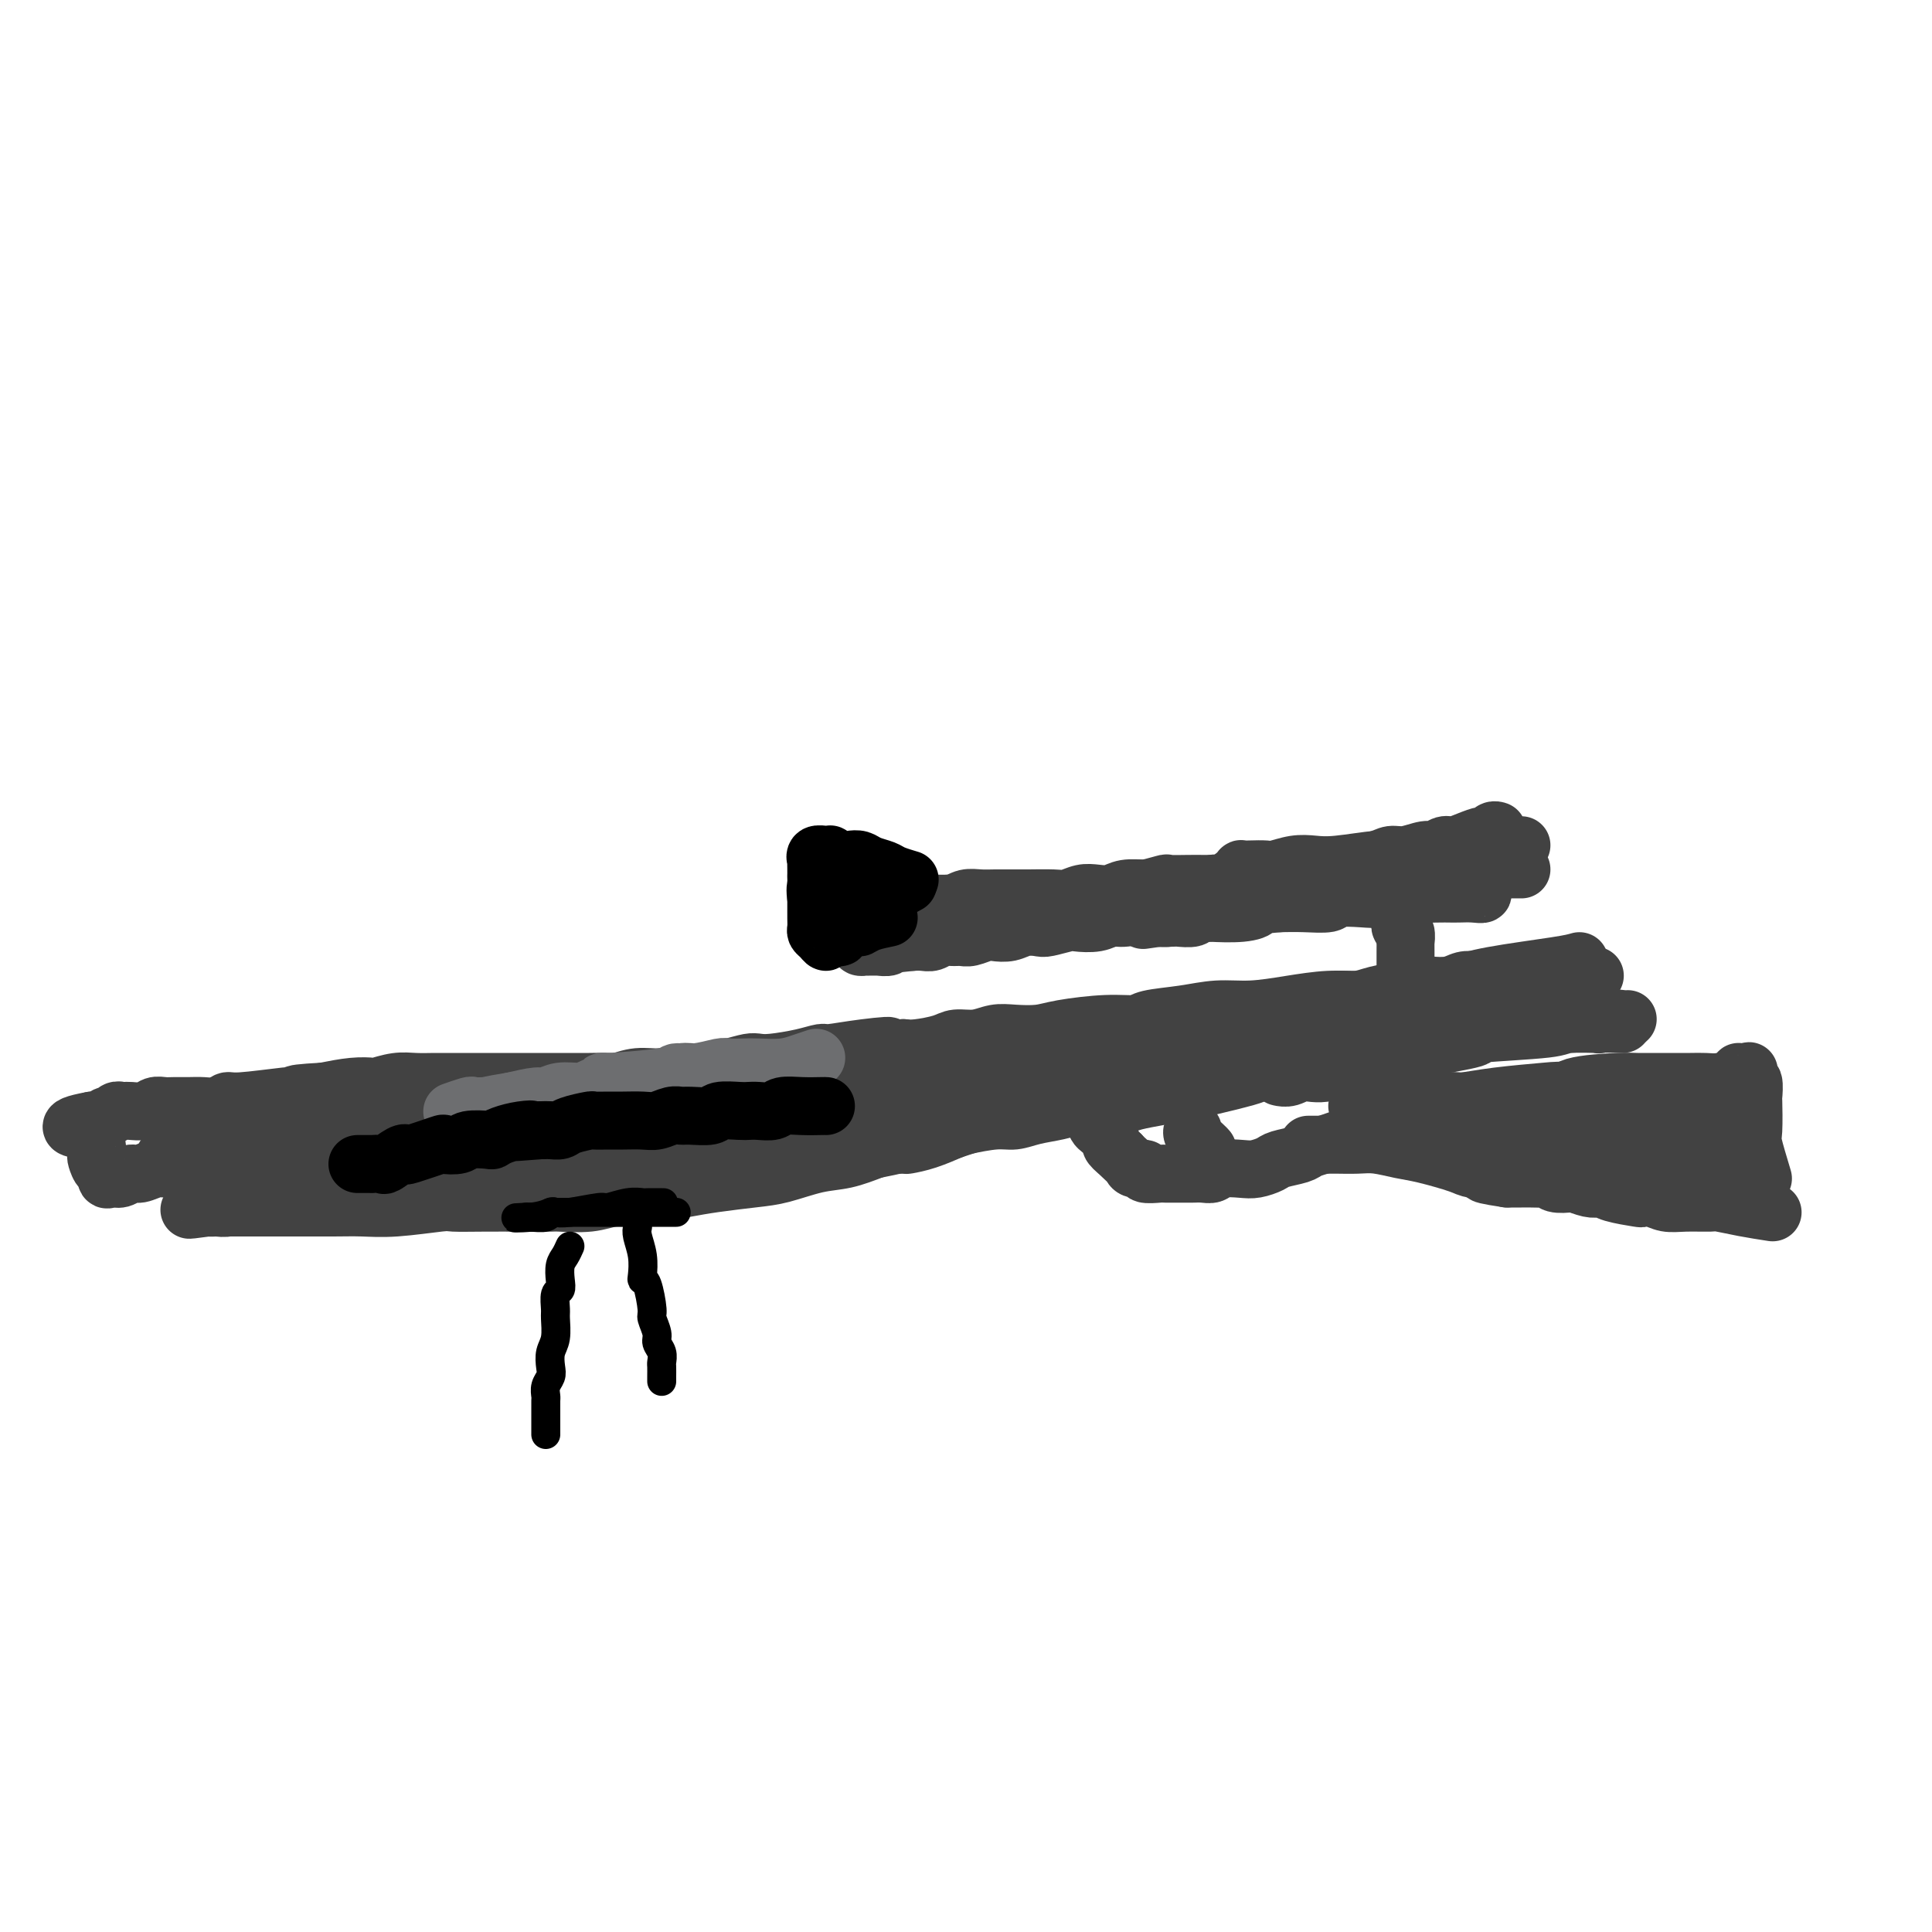 <svg viewBox='0 0 400 400' version='1.1' xmlns='http://www.w3.org/2000/svg' xmlns:xlink='http://www.w3.org/1999/xlink'><g fill='none' stroke='rgb(66,66,66)' stroke-width='12' stroke-linecap='round' stroke-linejoin='round'><path d='M367,251c-1.997,-0.309 -3.994,-0.618 -6,-1c-2.006,-0.382 -4.021,-0.838 -5,-1c-0.979,-0.162 -0.921,-0.029 -2,0c-1.079,0.029 -3.293,-0.044 -5,0c-1.707,0.044 -2.905,0.205 -4,0c-1.095,-0.205 -2.086,-0.777 -3,-1c-0.914,-0.223 -1.750,-0.099 -2,0c-0.250,0.099 0.086,0.171 -1,0c-1.086,-0.171 -3.594,-0.585 -5,-1c-1.406,-0.415 -1.708,-0.829 -2,-1c-0.292,-0.171 -0.572,-0.097 -1,0c-0.428,0.097 -1.004,0.218 -2,0c-0.996,-0.218 -2.411,-0.776 -3,-1c-0.589,-0.224 -0.350,-0.112 -1,0c-0.650,0.112 -2.188,0.226 -3,0c-0.812,-0.226 -0.899,-0.793 -1,-1c-0.101,-0.207 -0.216,-0.056 -1,0c-0.784,0.056 -2.238,0.015 -3,0c-0.762,-0.015 -0.833,-0.004 -1,0c-0.167,0.004 -0.430,0.001 -1,0c-0.570,-0.001 -1.449,-0.000 -2,0c-0.551,0.000 -0.776,0.000 -1,0'/><path d='M312,244c-8.778,-1.311 -3.222,-1.089 -1,-1c2.222,0.089 1.111,0.044 0,0'/><path d='M365,244c-0.845,-2.800 -1.689,-5.599 -2,-7c-0.311,-1.401 -0.087,-1.403 0,-3c0.087,-1.597 0.037,-4.789 0,-6c-0.037,-1.211 -0.062,-0.440 0,-1c0.062,-0.560 0.210,-2.451 0,-3c-0.210,-0.549 -0.778,0.246 -1,0c-0.222,-0.246 -0.098,-1.531 0,-2c0.098,-0.469 0.168,-0.123 0,0c-0.168,0.123 -0.576,0.023 -1,0c-0.424,-0.023 -0.865,0.032 -1,0c-0.135,-0.032 0.037,-0.152 0,0c-0.037,0.152 -0.282,0.577 -1,1c-0.718,0.423 -1.908,0.846 -3,1c-1.092,0.154 -2.085,0.041 -3,0c-0.915,-0.041 -1.751,-0.009 -3,0c-1.249,0.009 -2.909,-0.004 -5,0c-2.091,0.004 -4.612,0.025 -6,0c-1.388,-0.025 -1.643,-0.095 -4,0c-2.357,0.095 -6.817,0.355 -9,1c-2.183,0.645 -2.088,1.674 -3,2c-0.912,0.326 -2.832,-0.050 -5,0c-2.168,0.050 -4.584,0.525 -7,1'/><path d='M311,228c-8.588,1.155 -5.058,1.041 -4,1c1.058,-0.041 -0.356,-0.011 -1,0c-0.644,0.011 -0.519,0.003 -2,0c-1.481,-0.003 -4.567,-0.001 -6,0c-1.433,0.001 -1.213,0.000 -1,0c0.213,-0.000 0.420,-0.000 0,0c-0.420,0.000 -1.468,0.000 -2,0c-0.532,-0.000 -0.548,-0.000 -1,0c-0.452,0.000 -1.339,0.000 -2,0c-0.661,-0.000 -1.094,-0.000 -2,0c-0.906,0.000 -2.284,0.000 -3,0c-0.716,-0.000 -0.769,-0.000 -1,0c-0.231,0.000 -0.640,0.000 -1,0c-0.360,-0.000 -0.671,-0.000 -1,0c-0.329,0.000 -0.676,0.000 -1,0c-0.324,-0.000 -0.626,-0.000 -1,0c-0.374,0.000 -0.821,0.000 -1,0c-0.179,-0.000 -0.089,-0.000 0,0'/><path d='M355,239c-2.799,0.098 -5.597,0.195 -9,0c-3.403,-0.195 -7.410,-0.683 -11,-1c-3.590,-0.317 -6.765,-0.462 -10,-1c-3.235,-0.538 -6.532,-1.468 -9,-2c-2.468,-0.532 -4.106,-0.664 -6,-1c-1.894,-0.336 -4.043,-0.875 -5,-1c-0.957,-0.125 -0.720,0.164 -2,0c-1.280,-0.164 -4.075,-0.780 -5,-1c-0.925,-0.220 0.022,-0.045 -1,0c-1.022,0.045 -4.013,-0.040 -5,0c-0.987,0.040 0.029,0.206 0,0c-0.029,-0.206 -1.103,-0.783 -2,-1c-0.897,-0.217 -1.618,-0.072 -2,0c-0.382,0.072 -0.426,0.072 -1,0c-0.574,-0.072 -1.680,-0.215 -2,0c-0.320,0.215 0.145,0.789 1,1c0.855,0.211 2.102,0.060 3,0c0.898,-0.060 1.449,-0.030 2,0'/><path d='M291,232c0.891,0.150 0.118,0.026 1,0c0.882,-0.026 3.418,0.045 5,0c1.582,-0.045 2.209,-0.207 5,0c2.791,0.207 7.746,0.784 10,1c2.254,0.216 1.809,0.073 3,0c1.191,-0.073 4.020,-0.075 6,0c1.980,0.075 3.110,0.226 6,0c2.890,-0.226 7.538,-0.830 11,-1c3.462,-0.170 5.738,0.094 7,0c1.262,-0.094 1.510,-0.547 2,-1c0.490,-0.453 1.222,-0.907 2,-1c0.778,-0.093 1.603,0.173 2,0c0.397,-0.173 0.368,-0.786 1,-1c0.632,-0.214 1.927,-0.028 2,0c0.073,0.028 -1.076,-0.101 -2,0c-0.924,0.101 -1.624,0.433 -3,0c-1.376,-0.433 -3.429,-1.630 -6,-2c-2.571,-0.370 -5.659,0.087 -9,0c-3.341,-0.087 -6.936,-0.718 -9,-1c-2.064,-0.282 -2.596,-0.215 -5,0c-2.404,0.215 -6.680,0.580 -10,1c-3.320,0.420 -5.684,0.896 -7,1c-1.316,0.104 -1.585,-0.164 -3,0c-1.415,0.164 -3.976,0.761 -5,1c-1.024,0.239 -0.512,0.119 0,0'/><path d='M310,242c-1.954,0.059 -3.909,0.117 -5,0c-1.091,-0.117 -1.319,-0.410 -3,-1c-1.681,-0.590 -4.814,-1.479 -7,-2c-2.186,-0.521 -3.423,-0.676 -5,-1c-1.577,-0.324 -3.492,-0.819 -5,-1c-1.508,-0.181 -2.610,-0.049 -4,0c-1.390,0.049 -3.070,0.013 -4,0c-0.930,-0.013 -1.111,-0.003 -2,0c-0.889,0.003 -2.486,0.001 -3,0c-0.514,-0.001 0.054,-0.000 0,0c-0.054,0.000 -0.730,0.000 -1,0c-0.270,-0.000 -0.135,-0.000 0,0'/><path d='M273,220c-0.819,-0.211 -1.638,-0.421 -4,0c-2.362,0.421 -6.265,1.475 -8,2c-1.735,0.525 -1.300,0.522 -3,1c-1.700,0.478 -5.534,1.438 -8,2c-2.466,0.562 -3.563,0.725 -5,1c-1.437,0.275 -3.213,0.661 -5,1c-1.787,0.339 -3.586,0.630 -5,1c-1.414,0.370 -2.443,0.820 -4,1c-1.557,0.180 -3.641,0.091 -5,0c-1.359,-0.091 -1.992,-0.183 -3,0c-1.008,0.183 -2.392,0.641 -4,1c-1.608,0.359 -3.440,0.620 -5,1c-1.560,0.380 -2.850,0.879 -4,1c-1.150,0.121 -2.162,-0.136 -4,0c-1.838,0.136 -4.503,0.663 -6,1c-1.497,0.337 -1.824,0.483 -3,1c-1.176,0.517 -3.199,1.407 -5,2c-1.801,0.593 -3.380,0.891 -4,1c-0.620,0.109 -0.282,0.029 -1,0c-0.718,-0.029 -2.491,-0.008 -4,0c-1.509,0.008 -2.755,0.004 -4,0'/><path d='M179,237c-15.255,2.630 -6.391,0.705 -4,0c2.391,-0.705 -1.691,-0.190 -5,0c-3.309,0.190 -5.844,0.055 -7,0c-1.156,-0.055 -0.934,-0.029 -2,0c-1.066,0.029 -3.419,0.061 -5,0c-1.581,-0.061 -2.389,-0.213 -4,0c-1.611,0.213 -4.026,0.793 -5,1c-0.974,0.207 -0.508,0.041 -1,0c-0.492,-0.041 -1.942,0.042 -3,0c-1.058,-0.042 -1.722,-0.208 -3,0c-1.278,0.208 -3.168,0.792 -4,1c-0.832,0.208 -0.607,0.041 -1,0c-0.393,-0.041 -1.405,0.044 -3,0c-1.595,-0.044 -3.773,-0.218 -5,0c-1.227,0.218 -1.501,0.829 -2,1c-0.499,0.171 -1.222,-0.098 -2,0c-0.778,0.098 -1.611,0.562 -2,1c-0.389,0.438 -0.334,0.849 -1,1c-0.666,0.151 -2.054,0.040 -3,0c-0.946,-0.040 -1.450,-0.011 -2,0c-0.550,0.011 -1.147,0.003 -2,0c-0.853,-0.003 -1.963,-0.002 -3,0c-1.037,0.002 -2.003,0.005 -3,0c-0.997,-0.005 -2.027,-0.016 -3,0c-0.973,0.016 -1.891,0.061 -3,0c-1.109,-0.061 -2.409,-0.226 -3,0c-0.591,0.226 -0.473,0.845 -1,1c-0.527,0.155 -1.698,-0.154 -3,0c-1.302,0.154 -2.735,0.772 -4,1c-1.265,0.228 -2.361,0.065 -3,0c-0.639,-0.065 -0.819,-0.033 -1,0'/><path d='M86,244c-14.760,1.248 -5.161,0.869 -2,1c3.161,0.131 -0.115,0.771 -2,1c-1.885,0.229 -2.380,0.046 -3,0c-0.620,-0.046 -1.364,0.044 -2,0c-0.636,-0.044 -1.162,-0.223 -2,0c-0.838,0.223 -1.987,0.848 -3,1c-1.013,0.152 -1.890,-0.170 -2,0c-0.110,0.170 0.547,0.830 0,1c-0.547,0.170 -2.297,-0.151 -3,0c-0.703,0.151 -0.360,0.772 -1,1c-0.640,0.228 -2.263,0.061 -3,0c-0.737,-0.061 -0.586,-0.016 -1,0c-0.414,0.016 -1.391,0.004 -2,0c-0.609,-0.004 -0.851,-0.001 -1,0c-0.149,0.001 -0.207,0.000 -1,0c-0.793,-0.000 -2.322,0.000 -3,0c-0.678,-0.000 -0.505,-0.001 -1,0c-0.495,0.001 -1.657,0.004 -2,0c-0.343,-0.004 0.135,-0.015 0,0c-0.135,0.015 -0.883,0.057 -2,0c-1.117,-0.057 -2.604,-0.211 -3,0c-0.396,0.211 0.297,0.789 0,1c-0.297,0.211 -1.585,0.057 -2,0c-0.415,-0.057 0.042,-0.015 0,0c-0.042,0.015 -0.583,0.004 -1,0c-0.417,-0.004 -0.708,-0.002 -1,0'/><path d='M43,250c-6.900,0.928 -2.652,0.249 -1,0c1.652,-0.249 0.706,-0.067 1,0c0.294,0.067 1.827,0.018 2,0c0.173,-0.018 -1.015,-0.005 2,0c3.015,0.005 10.234,0.002 13,0c2.766,-0.002 1.081,-0.004 2,0c0.919,0.004 4.442,0.015 7,0c2.558,-0.015 4.152,-0.057 6,0c1.848,0.057 3.952,0.211 7,0c3.048,-0.211 7.041,-0.789 9,-1c1.959,-0.211 1.883,-0.057 3,0c1.117,0.057 3.428,0.016 6,0c2.572,-0.016 5.404,-0.008 8,0c2.596,0.008 4.955,0.017 6,0c1.045,-0.017 0.774,-0.060 2,0c1.226,0.060 3.947,0.223 6,0c2.053,-0.223 3.438,-0.833 5,-1c1.562,-0.167 3.302,0.110 5,0c1.698,-0.110 3.354,-0.606 5,-1c1.646,-0.394 3.282,-0.687 5,-1c1.718,-0.313 3.518,-0.646 6,-1c2.482,-0.354 5.646,-0.727 8,-1c2.354,-0.273 3.899,-0.444 6,-1c2.101,-0.556 4.758,-1.496 7,-2c2.242,-0.504 4.069,-0.573 6,-1c1.931,-0.427 3.965,-1.214 6,-2'/><path d='M181,238c9.521,-1.888 3.825,-1.110 3,-1c-0.825,0.110 3.223,-0.450 6,-1c2.777,-0.550 4.285,-1.089 7,-2c2.715,-0.911 6.637,-2.193 9,-3c2.363,-0.807 3.166,-1.137 6,-2c2.834,-0.863 7.700,-2.257 10,-3c2.300,-0.743 2.036,-0.834 3,-1c0.964,-0.166 3.156,-0.408 5,-1c1.844,-0.592 3.340,-1.535 5,-2c1.660,-0.465 3.484,-0.452 5,-1c1.516,-0.548 2.725,-1.657 4,-2c1.275,-0.343 2.618,0.081 4,0c1.382,-0.081 2.805,-0.666 4,-1c1.195,-0.334 2.164,-0.415 4,-1c1.836,-0.585 4.540,-1.673 6,-2c1.460,-0.327 1.677,0.109 3,0c1.323,-0.109 3.754,-0.761 5,-1c1.246,-0.239 1.307,-0.064 2,0c0.693,0.064 2.017,0.017 4,0c1.983,-0.017 4.625,-0.004 6,0c1.375,0.004 1.483,-0.003 2,0c0.517,0.003 1.444,0.015 3,0c1.556,-0.015 3.742,-0.056 5,0c1.258,0.056 1.588,0.211 3,0c1.412,-0.211 3.907,-0.788 5,-1c1.093,-0.212 0.785,-0.060 2,0c1.215,0.060 3.955,0.026 5,0c1.045,-0.026 0.397,-0.046 1,0c0.603,0.046 2.458,0.156 4,0c1.542,-0.156 2.771,-0.578 4,-1'/><path d='M316,212c9.267,-0.465 5.435,-0.128 4,0c-1.435,0.128 -0.473,0.048 2,0c2.473,-0.048 6.456,-0.066 8,0c1.544,0.066 0.649,0.214 1,0c0.351,-0.214 1.950,-0.789 3,-1c1.050,-0.211 1.552,-0.057 2,0c0.448,0.057 0.842,0.016 1,0c0.158,-0.016 0.079,-0.008 0,0'/><path d='M336,212c-4.481,-0.087 -8.963,-0.174 -11,0c-2.037,0.174 -1.631,0.611 -5,1c-3.369,0.389 -10.515,0.732 -13,1c-2.485,0.268 -0.310,0.462 -2,1c-1.690,0.538 -7.246,1.422 -10,2c-2.754,0.578 -2.705,0.852 -4,1c-1.295,0.148 -3.934,0.169 -7,1c-3.066,0.831 -6.559,2.471 -9,3c-2.441,0.529 -3.830,-0.054 -5,0c-1.170,0.054 -2.123,0.745 -3,1c-0.877,0.255 -1.679,0.073 -2,0c-0.321,-0.073 -0.160,-0.036 0,0'/><path d='M277,236c-0.959,0.333 -1.919,0.666 -3,1c-1.081,0.334 -2.285,0.667 -3,1c-0.715,0.333 -0.942,0.664 -2,1c-1.058,0.336 -2.948,0.678 -4,1c-1.052,0.322 -1.265,0.626 -2,1c-0.735,0.374 -1.992,0.818 -3,1c-1.008,0.182 -1.765,0.101 -3,0c-1.235,-0.101 -2.946,-0.223 -4,0c-1.054,0.223 -1.451,0.792 -2,1c-0.549,0.208 -1.250,0.056 -2,0c-0.750,-0.056 -1.550,-0.015 -2,0c-0.450,0.015 -0.552,0.004 -1,0c-0.448,-0.004 -1.242,0.000 -2,0c-0.758,-0.000 -1.480,-0.004 -2,0c-0.520,0.004 -0.840,0.016 -1,0c-0.160,-0.016 -0.161,-0.060 -1,0c-0.839,0.060 -2.515,0.223 -3,0c-0.485,-0.223 0.221,-0.833 0,-1c-0.221,-0.167 -1.368,0.110 -2,0c-0.632,-0.110 -0.747,-0.607 -1,-1c-0.253,-0.393 -0.644,-0.684 -1,-1c-0.356,-0.316 -0.678,-0.658 -1,-1'/><path d='M232,239c-1.256,-1.041 -1.894,-1.644 -2,-2c-0.106,-0.356 0.322,-0.466 0,-1c-0.322,-0.534 -1.393,-1.491 -2,-2c-0.607,-0.509 -0.751,-0.571 -1,-1c-0.249,-0.429 -0.603,-1.225 -1,-2c-0.397,-0.775 -0.839,-1.528 -1,-2c-0.161,-0.472 -0.043,-0.663 0,-1c0.043,-0.337 0.012,-0.822 0,-1c-0.012,-0.178 -0.003,-0.051 0,0c0.003,0.051 0.002,0.025 0,0'/><path d='M250,238c-0.196,-0.226 -0.393,-0.452 -1,-1c-0.607,-0.548 -1.625,-1.417 -2,-2c-0.375,-0.583 -0.107,-0.881 0,-1c0.107,-0.119 0.054,-0.060 0,0'/><path d='M327,199c-0.829,0.243 -1.659,0.486 -5,1c-3.341,0.514 -9.195,1.300 -13,2c-3.805,0.700 -5.561,1.315 -8,2c-2.439,0.685 -5.560,1.441 -9,2c-3.440,0.559 -7.198,0.919 -10,1c-2.802,0.081 -4.648,-0.119 -7,0c-2.352,0.119 -5.211,0.556 -8,1c-2.789,0.444 -5.507,0.893 -8,1c-2.493,0.107 -4.759,-0.130 -7,0c-2.241,0.130 -4.455,0.626 -7,1c-2.545,0.374 -5.421,0.626 -7,1c-1.579,0.374 -1.861,0.871 -3,1c-1.139,0.129 -3.137,-0.110 -6,0c-2.863,0.110 -6.593,0.569 -9,1c-2.407,0.431 -3.492,0.833 -5,1c-1.508,0.167 -3.441,0.100 -5,0c-1.559,-0.100 -2.746,-0.233 -4,0c-1.254,0.233 -2.576,0.833 -4,1c-1.424,0.167 -2.949,-0.100 -4,0c-1.051,0.100 -1.629,0.565 -3,1c-1.371,0.435 -3.535,0.838 -5,1c-1.465,0.162 -2.233,0.081 -3,0'/><path d='M187,217c-22.717,2.802 -9.508,0.806 -5,0c4.508,-0.806 0.316,-0.422 -3,0c-3.316,0.422 -5.756,0.884 -7,1c-1.244,0.116 -1.291,-0.113 -2,0c-0.709,0.113 -2.081,0.569 -4,1c-1.919,0.431 -4.386,0.838 -6,1c-1.614,0.162 -2.374,0.081 -3,0c-0.626,-0.081 -1.117,-0.161 -2,0c-0.883,0.161 -2.157,0.564 -4,1c-1.843,0.436 -4.255,0.905 -6,1c-1.745,0.095 -2.822,-0.185 -4,0c-1.178,0.185 -2.456,0.834 -4,1c-1.544,0.166 -3.353,-0.152 -5,0c-1.647,0.152 -3.132,0.773 -4,1c-0.868,0.227 -1.118,0.061 -2,0c-0.882,-0.061 -2.397,-0.016 -4,0c-1.603,0.016 -3.294,0.004 -5,0c-1.706,-0.004 -3.428,-0.001 -5,0c-1.572,0.001 -2.994,0.000 -4,0c-1.006,-0.000 -1.594,-0.000 -3,0c-1.406,0.000 -3.629,0.000 -5,0c-1.371,-0.000 -1.891,-0.001 -3,0c-1.109,0.001 -2.806,0.004 -4,0c-1.194,-0.004 -1.887,-0.015 -3,0c-1.113,0.015 -2.648,0.056 -4,0c-1.352,-0.056 -2.520,-0.208 -4,0c-1.480,0.208 -3.273,0.777 -4,1c-0.727,0.223 -0.388,0.098 -1,0c-0.612,-0.098 -2.175,-0.171 -4,0c-1.825,0.171 -3.913,0.585 -6,1'/><path d='M67,226c-10.007,0.531 -4.526,0.859 -3,1c1.526,0.141 -0.903,0.094 -2,0c-1.097,-0.094 -0.863,-0.235 -3,0c-2.137,0.235 -6.644,0.848 -9,1c-2.356,0.152 -2.560,-0.155 -3,0c-0.440,0.155 -1.115,0.774 -2,1c-0.885,0.226 -1.981,0.060 -3,0c-1.019,-0.060 -1.962,-0.012 -3,0c-1.038,0.012 -2.169,-0.011 -3,0c-0.831,0.011 -1.360,0.055 -2,0c-0.640,-0.055 -1.391,-0.211 -2,0c-0.609,0.211 -1.077,0.789 -2,1c-0.923,0.211 -2.303,0.055 -3,0c-0.697,-0.055 -0.712,-0.011 -1,0c-0.288,0.011 -0.851,-0.012 -1,0c-0.149,0.012 0.115,0.060 0,0c-0.115,-0.060 -0.608,-0.226 -1,0c-0.392,0.226 -0.682,0.845 -1,1c-0.318,0.155 -0.662,-0.154 -1,0c-0.338,0.154 -0.668,0.772 -1,1c-0.332,0.228 -0.666,0.065 -1,0c-0.334,-0.065 -0.667,-0.033 -1,0'/><path d='M19,232c-7.655,1.394 -2.794,1.878 -1,2c1.794,0.122 0.519,-0.118 0,0c-0.519,0.118 -0.283,0.593 0,1c0.283,0.407 0.615,0.744 1,1c0.385,0.256 0.825,0.431 1,1c0.175,0.569 0.085,1.533 0,2c-0.085,0.467 -0.164,0.436 0,1c0.164,0.564 0.572,1.721 1,2c0.428,0.279 0.877,-0.322 1,0c0.123,0.322 -0.081,1.565 0,2c0.081,0.435 0.448,0.060 1,0c0.552,-0.060 1.291,0.194 2,0c0.709,-0.194 1.390,-0.837 2,-1c0.610,-0.163 1.151,0.153 2,0c0.849,-0.153 2.007,-0.776 3,-1c0.993,-0.224 1.823,-0.050 4,0c2.177,0.050 5.702,-0.025 8,0c2.298,0.025 3.371,0.150 5,0c1.629,-0.150 3.815,-0.575 6,-1'/><path d='M55,241c6.022,-0.420 6.077,0.031 6,0c-0.077,-0.031 -0.284,-0.542 2,-1c2.284,-0.458 7.061,-0.861 9,-1c1.939,-0.139 1.040,-0.013 2,0c0.960,0.013 3.780,-0.088 5,0c1.220,0.088 0.842,0.364 6,0c5.158,-0.364 15.852,-1.370 20,-2c4.148,-0.630 1.749,-0.886 2,-1c0.251,-0.114 3.150,-0.087 5,0c1.850,0.087 2.650,0.234 4,0c1.350,-0.234 3.248,-0.847 5,-1c1.752,-0.153 3.356,0.156 5,0c1.644,-0.156 3.327,-0.777 5,-1c1.673,-0.223 3.335,-0.050 5,0c1.665,0.050 3.333,-0.024 5,0c1.667,0.024 3.333,0.147 5,0c1.667,-0.147 3.334,-0.565 5,-1c1.666,-0.435 3.332,-0.886 5,-1c1.668,-0.114 3.338,0.110 5,0c1.662,-0.110 3.316,-0.554 6,-1c2.684,-0.446 6.399,-0.893 8,-1c1.601,-0.107 1.090,0.125 2,0c0.910,-0.125 3.243,-0.607 5,-1c1.757,-0.393 2.938,-0.696 5,-1c2.062,-0.304 5.006,-0.607 7,-1c1.994,-0.393 3.037,-0.875 4,-1c0.963,-0.125 1.847,0.107 3,0c1.153,-0.107 2.577,-0.554 4,-1'/><path d='M205,225c10.568,-1.850 7.489,-1.974 7,-2c-0.489,-0.026 1.612,0.048 2,0c0.388,-0.048 -0.936,-0.217 3,-1c3.936,-0.783 13.131,-2.180 17,-3c3.869,-0.820 2.411,-1.064 2,-1c-0.411,0.064 0.224,0.434 2,0c1.776,-0.434 4.691,-1.674 6,-2c1.309,-0.326 1.010,0.260 2,0c0.990,-0.260 3.267,-1.366 5,-2c1.733,-0.634 2.921,-0.796 4,-1c1.079,-0.204 2.050,-0.450 4,-1c1.950,-0.550 4.881,-1.405 6,-2c1.119,-0.595 0.427,-0.929 1,-1c0.573,-0.071 2.409,0.122 4,0c1.591,-0.122 2.935,-0.557 4,-1c1.065,-0.443 1.851,-0.893 3,-1c1.149,-0.107 2.662,0.129 4,0c1.338,-0.129 2.501,-0.622 4,-1c1.499,-0.378 3.335,-0.641 5,-1c1.665,-0.359 3.158,-0.814 4,-1c0.842,-0.186 1.032,-0.101 2,0c0.968,0.101 2.715,0.220 4,0c1.285,-0.220 2.107,-0.777 3,-1c0.893,-0.223 1.857,-0.112 3,0c1.143,0.112 2.467,0.226 4,0c1.533,-0.226 3.277,-0.793 4,-1c0.723,-0.207 0.425,-0.056 1,0c0.575,0.056 2.021,0.016 3,0c0.979,-0.016 1.489,-0.008 2,0'/><path d='M320,202c7.530,-0.774 4.857,-0.207 4,0c-0.857,0.207 0.104,0.056 1,0c0.896,-0.056 1.729,-0.015 2,0c0.271,0.015 -0.020,0.004 0,0c0.020,-0.004 0.352,-0.001 1,0c0.648,0.001 1.614,0.000 2,0c0.386,-0.000 0.193,-0.000 0,0'/><path d='M113,246c-1.917,-0.370 -3.835,-0.739 -6,-1c-2.165,-0.261 -4.578,-0.413 -7,-1c-2.422,-0.587 -4.855,-1.607 -7,-2c-2.145,-0.393 -4.004,-0.157 -6,0c-1.996,0.157 -4.129,0.234 -6,0c-1.871,-0.234 -3.481,-0.781 -5,-1c-1.519,-0.219 -2.948,-0.112 -5,0c-2.052,0.112 -4.728,0.227 -6,0c-1.272,-0.227 -1.141,-0.797 -2,-1c-0.859,-0.203 -2.707,-0.040 -5,0c-2.293,0.040 -5.031,-0.043 -7,0c-1.969,0.043 -3.167,0.211 -4,0c-0.833,-0.211 -1.299,-0.803 -2,-1c-0.701,-0.197 -1.636,-0.000 -3,0c-1.364,0.000 -3.155,-0.196 -4,0c-0.845,0.196 -0.742,0.785 -1,1c-0.258,0.215 -0.877,0.058 -1,0c-0.123,-0.058 0.251,-0.017 1,0c0.749,0.017 1.875,0.008 3,0'/><path d='M40,240c-11.500,-0.944 -3.749,-0.304 2,0c5.749,0.304 9.495,0.274 13,0c3.505,-0.274 6.768,-0.790 10,-1c3.232,-0.210 6.432,-0.113 9,0c2.568,0.113 4.504,0.240 7,0c2.496,-0.240 5.553,-0.849 7,-1c1.447,-0.151 1.285,0.156 3,0c1.715,-0.156 5.309,-0.774 7,-1c1.691,-0.226 1.481,-0.060 2,0c0.519,0.060 1.768,0.013 2,0c0.232,-0.013 -0.551,0.007 -1,0c-0.449,-0.007 -0.562,-0.041 -1,0c-0.438,0.041 -1.200,0.155 -2,0c-0.800,-0.155 -1.636,-0.581 -3,-1c-1.364,-0.419 -3.256,-0.830 -5,-1c-1.744,-0.170 -3.342,-0.098 -5,0c-1.658,0.098 -3.377,0.222 -5,0c-1.623,-0.222 -3.149,-0.791 -5,-1c-1.851,-0.209 -4.026,-0.057 -5,0c-0.974,0.057 -0.747,0.019 -3,0c-2.253,-0.019 -6.985,-0.020 -9,0c-2.015,0.020 -1.312,0.062 -2,0c-0.688,-0.062 -2.765,-0.227 -5,0c-2.235,0.227 -4.627,0.845 -6,1c-1.373,0.155 -1.727,-0.155 -2,0c-0.273,0.155 -0.465,0.773 -1,1c-0.535,0.227 -1.413,0.061 -2,0c-0.587,-0.061 -0.882,-0.017 -1,0c-0.118,0.017 -0.059,0.009 0,0'/><path d='M97,241c-1.644,-0.869 -3.288,-1.739 -5,-2c-1.712,-0.261 -3.492,0.085 -6,0c-2.508,-0.085 -5.742,-0.601 -8,-1c-2.258,-0.399 -3.538,-0.681 -5,-1c-1.462,-0.319 -3.106,-0.674 -4,-1c-0.894,-0.326 -1.039,-0.623 -2,-1c-0.961,-0.377 -2.740,-0.833 -4,-1c-1.260,-0.167 -2.003,-0.045 -3,0c-0.997,0.045 -2.249,0.012 -3,0c-0.751,-0.012 -1.000,-0.003 -1,0c-0.000,0.003 0.248,0.001 1,0c0.752,-0.001 2.006,-0.000 3,0c0.994,0.000 1.727,0.000 3,0c1.273,-0.000 3.087,-0.000 5,0c1.913,0.000 3.924,0.000 6,0c2.076,-0.000 4.216,-0.000 6,0c1.784,0.000 3.211,0.000 5,0c1.789,-0.000 3.940,-0.000 6,0c2.060,0.000 4.030,0.000 6,0'/><path d='M97,234c6.892,-0.001 4.121,-0.003 4,0c-0.121,0.003 2.407,0.011 4,0c1.593,-0.011 2.250,-0.041 3,0c0.750,0.041 1.593,0.155 2,0c0.407,-0.155 0.378,-0.577 0,-1c-0.378,-0.423 -1.104,-0.845 -3,-1c-1.896,-0.155 -4.962,-0.041 -7,0c-2.038,0.041 -3.049,0.011 -5,0c-1.951,-0.011 -4.843,-0.003 -6,0c-1.157,0.003 -0.578,0.002 0,0'/><path d='M292,204c-0.030,0.083 -0.060,0.167 0,0c0.060,-0.167 0.208,-0.583 0,-1c-0.208,-0.417 -0.774,-0.833 -1,-1c-0.226,-0.167 -0.113,-0.083 0,0'/><path d='M291,202c0.000,-0.223 0.000,-0.446 0,-1c-0.000,-0.554 -0.000,-1.439 0,-2c0.000,-0.561 0.001,-0.798 0,-1c-0.001,-0.202 -0.004,-0.368 0,-1c0.004,-0.632 0.015,-1.728 0,-2c-0.015,-0.272 -0.057,0.281 0,0c0.057,-0.281 0.211,-1.395 0,-2c-0.211,-0.605 -0.788,-0.701 -1,-1c-0.212,-0.299 -0.061,-0.800 0,-1c0.061,-0.200 0.030,-0.100 0,0'/><path d='M315,180c-0.852,-0.009 -1.703,-0.017 -3,0c-1.297,0.017 -3.038,0.061 -5,0c-1.962,-0.061 -4.145,-0.227 -6,0c-1.855,0.227 -3.382,0.845 -5,1c-1.618,0.155 -3.326,-0.154 -5,0c-1.674,0.154 -3.314,0.772 -4,1c-0.686,0.228 -0.416,0.065 -2,0c-1.584,-0.065 -5.020,-0.033 -7,0c-1.980,0.033 -2.503,0.065 -3,0c-0.497,-0.065 -0.967,-0.229 -2,0c-1.033,0.229 -2.630,0.850 -4,1c-1.370,0.150 -2.512,-0.170 -3,0c-0.488,0.170 -0.323,0.830 -1,1c-0.677,0.170 -2.195,-0.151 -3,0c-0.805,0.151 -0.896,0.772 -1,1c-0.104,0.228 -0.220,0.061 -1,0c-0.780,-0.061 -2.223,-0.016 -3,0c-0.777,0.016 -0.889,0.004 -1,0c-0.111,-0.004 -0.222,-0.001 -1,0c-0.778,0.001 -2.222,0.000 -3,0c-0.778,-0.000 -0.889,-0.000 -1,0'/><path d='M251,185c-9.974,0.769 -2.907,0.192 -1,0c1.907,-0.192 -1.344,0.000 -3,0c-1.656,-0.000 -1.715,-0.192 -2,0c-0.285,0.192 -0.796,0.769 -1,1c-0.204,0.231 -0.102,0.115 0,0'/><path d='M315,175c-2.514,0.455 -5.027,0.911 -6,1c-0.973,0.089 -0.405,-0.187 -2,0c-1.595,0.187 -5.353,0.838 -8,1c-2.647,0.162 -4.182,-0.167 -6,0c-1.818,0.167 -3.921,0.828 -5,1c-1.079,0.172 -1.136,-0.146 -3,0c-1.864,0.146 -5.534,0.757 -8,1c-2.466,0.243 -3.728,0.118 -5,0c-1.272,-0.118 -2.555,-0.227 -4,0c-1.445,0.227 -3.052,0.792 -4,1c-0.948,0.208 -1.237,0.058 -2,0c-0.763,-0.058 -2.000,-0.026 -3,0c-1.000,0.026 -1.764,0.045 -2,0c-0.236,-0.045 0.056,-0.156 0,0c-0.056,0.156 -0.458,0.578 -1,1c-0.542,0.422 -1.223,0.844 -1,1c0.223,0.156 1.349,0.044 2,0c0.651,-0.044 0.825,-0.022 1,0'/><path d='M258,182c-8.454,1.083 -1.090,0.290 2,0c3.090,-0.290 1.907,-0.078 2,0c0.093,0.078 1.462,0.021 3,0c1.538,-0.021 3.244,-0.006 4,0c0.756,0.006 0.564,0.002 2,0c1.436,-0.002 4.502,-0.002 6,0c1.498,0.002 1.427,0.004 4,0c2.573,-0.004 7.790,-0.016 10,0c2.210,0.016 1.412,0.061 2,0c0.588,-0.061 2.563,-0.228 4,0c1.437,0.228 2.338,0.849 3,1c0.662,0.151 1.087,-0.170 2,0c0.913,0.170 2.316,0.830 3,1c0.684,0.170 0.650,-0.151 1,0c0.350,0.151 1.084,0.772 1,1c-0.084,0.228 -0.987,0.061 -2,0c-1.013,-0.061 -2.136,-0.017 -3,0c-0.864,0.017 -1.470,0.008 -2,0c-0.530,-0.008 -0.986,-0.016 -2,0c-1.014,0.016 -2.587,0.056 -4,0c-1.413,-0.056 -2.666,-0.207 -4,0c-1.334,0.207 -2.751,0.774 -4,1c-1.249,0.226 -2.332,0.113 -4,0c-1.668,-0.113 -3.921,-0.226 -5,0c-1.079,0.226 -0.983,0.792 -2,1c-1.017,0.208 -3.148,0.060 -5,0c-1.852,-0.060 -3.426,-0.030 -5,0'/><path d='M265,187c-7.236,0.630 -5.325,0.705 -5,1c0.325,0.295 -0.934,0.810 -3,1c-2.066,0.190 -4.937,0.055 -6,0c-1.063,-0.055 -0.316,-0.029 -1,0c-0.684,0.029 -2.799,0.060 -4,0c-1.201,-0.060 -1.487,-0.212 -2,0c-0.513,0.212 -1.251,0.789 -2,1c-0.749,0.211 -1.507,0.056 -2,0c-0.493,-0.056 -0.722,-0.013 -1,0c-0.278,0.013 -0.607,-0.003 -1,0c-0.393,0.003 -0.850,0.026 -1,0c-0.150,-0.026 0.008,-0.102 0,0c-0.008,0.102 -0.182,0.381 0,0c0.182,-0.381 0.719,-1.422 1,-2c0.281,-0.578 0.306,-0.694 1,-1c0.694,-0.306 2.055,-0.802 3,-1c0.945,-0.198 1.472,-0.099 2,0'/><path d='M244,186c0.954,-0.852 0.838,-0.983 2,-1c1.162,-0.017 3.601,0.079 5,0c1.399,-0.079 1.757,-0.332 4,-1c2.243,-0.668 6.369,-1.751 8,-2c1.631,-0.249 0.765,0.337 2,0c1.235,-0.337 4.571,-1.597 7,-2c2.429,-0.403 3.951,0.051 5,0c1.049,-0.051 1.625,-0.606 3,-1c1.375,-0.394 3.547,-0.626 5,-1c1.453,-0.374 2.185,-0.889 3,-1c0.815,-0.111 1.712,0.181 3,0c1.288,-0.181 2.966,-0.836 4,-1c1.034,-0.164 1.422,0.162 2,0c0.578,-0.162 1.345,-0.813 2,-1c0.655,-0.187 1.197,0.090 2,0c0.803,-0.090 1.865,-0.546 3,-1c1.135,-0.454 2.343,-0.906 3,-1c0.657,-0.094 0.764,0.171 1,0c0.236,-0.171 0.602,-0.777 1,-1c0.398,-0.223 0.828,-0.064 1,0c0.172,0.064 0.086,0.032 0,0'/><path d='M275,185c-1.428,-0.081 -2.857,-0.161 -4,0c-1.143,0.161 -2.001,0.564 -4,1c-1.999,0.436 -5.140,0.906 -7,1c-1.860,0.094 -2.439,-0.186 -3,0c-0.561,0.186 -1.104,0.838 -2,1c-0.896,0.162 -2.146,-0.167 -3,0c-0.854,0.167 -1.314,0.829 -2,1c-0.686,0.171 -1.598,-0.150 -2,0c-0.402,0.150 -0.293,0.772 -1,1c-0.707,0.228 -2.231,0.061 -3,0c-0.769,-0.061 -0.783,-0.016 -1,0c-0.217,0.016 -0.635,0.004 -1,0c-0.365,-0.004 -0.676,-0.001 -1,0c-0.324,0.001 -0.662,0.001 -1,0'/><path d='M240,190c-5.833,0.833 -2.917,0.417 0,0'/><path d='M251,183c-0.627,0.002 -1.254,0.005 -2,0c-0.746,-0.005 -1.610,-0.016 -3,0c-1.390,0.016 -3.304,0.061 -4,0c-0.696,-0.061 -0.173,-0.226 -1,0c-0.827,0.226 -3.005,0.844 -4,1c-0.995,0.156 -0.806,-0.150 -1,0c-0.194,0.150 -0.770,0.757 -1,1c-0.230,0.243 -0.115,0.121 0,0'/><path d='M244,189c-1.180,-0.009 -2.360,-0.017 -3,0c-0.640,0.017 -0.739,0.061 -1,0c-0.261,-0.061 -0.683,-0.226 -2,0c-1.317,0.226 -3.530,0.844 -5,1c-1.470,0.156 -2.197,-0.151 -3,0c-0.803,0.151 -1.681,0.759 -3,1c-1.319,0.241 -3.081,0.116 -4,0c-0.919,-0.116 -0.997,-0.224 -2,0c-1.003,0.224 -2.930,0.778 -4,1c-1.070,0.222 -1.283,0.111 -2,0c-0.717,-0.111 -1.939,-0.222 -3,0c-1.061,0.222 -1.961,0.777 -3,1c-1.039,0.223 -2.218,0.112 -3,0c-0.782,-0.112 -1.168,-0.227 -2,0c-0.832,0.227 -2.110,0.797 -3,1c-0.890,0.203 -1.393,0.040 -2,0c-0.607,-0.040 -1.317,0.042 -2,0c-0.683,-0.042 -1.338,-0.207 -2,0c-0.662,0.207 -1.332,0.787 -2,1c-0.668,0.213 -1.334,0.061 -2,0c-0.666,-0.061 -1.333,-0.030 -2,0'/><path d='M189,195c-8.625,0.929 -2.687,0.253 -1,0c1.687,-0.253 -0.876,-0.082 -2,0c-1.124,0.082 -0.807,0.074 -1,0c-0.193,-0.074 -0.895,-0.216 -1,0c-0.105,0.216 0.388,0.790 0,1c-0.388,0.210 -1.658,0.056 -2,0c-0.342,-0.056 0.244,-0.014 0,0c-0.244,0.014 -1.319,0.001 -2,0c-0.681,-0.001 -0.967,0.010 -1,0c-0.033,-0.010 0.187,-0.040 0,0c-0.187,0.040 -0.782,0.151 -1,0c-0.218,-0.151 -0.059,-0.565 0,-1c0.059,-0.435 0.017,-0.891 0,-1c-0.017,-0.109 -0.008,0.130 0,0c0.008,-0.130 0.016,-0.627 0,-1c-0.016,-0.373 -0.057,-0.621 0,-1c0.057,-0.379 0.212,-0.889 0,-1c-0.212,-0.111 -0.790,0.177 -1,0c-0.210,-0.177 -0.053,-0.818 0,-1c0.053,-0.182 0.003,0.095 0,0c-0.003,-0.095 0.040,-0.562 0,-1c-0.040,-0.438 -0.165,-0.849 0,-1c0.165,-0.151 0.618,-0.043 1,0c0.382,0.043 0.691,0.022 1,0'/><path d='M179,188c0.152,-1.233 0.534,-0.316 1,0c0.466,0.316 1.018,0.032 1,0c-0.018,-0.032 -0.605,0.189 1,0c1.605,-0.189 5.402,-0.786 7,-1c1.598,-0.214 0.997,-0.043 1,0c0.003,0.043 0.608,-0.041 2,0c1.392,0.041 3.570,0.207 5,0c1.430,-0.207 2.113,-0.788 3,-1c0.887,-0.212 1.978,-0.057 3,0c1.022,0.057 1.975,0.015 3,0c1.025,-0.015 2.122,-0.003 3,0c0.878,0.003 1.537,-0.003 2,0c0.463,0.003 0.732,0.015 2,0c1.268,-0.015 3.536,-0.055 5,0c1.464,0.055 2.123,0.207 3,0c0.877,-0.207 1.971,-0.773 3,-1c1.029,-0.227 1.994,-0.113 3,0c1.006,0.113 2.054,0.227 3,0c0.946,-0.227 1.789,-0.793 3,-1c1.211,-0.207 2.789,-0.054 4,0c1.211,0.054 2.053,0.011 3,0c0.947,-0.011 1.998,0.011 3,0c1.002,-0.011 1.953,-0.055 3,0c1.047,0.055 2.188,0.211 3,0c0.812,-0.211 1.296,-0.788 2,-1c0.704,-0.212 1.630,-0.061 2,0c0.370,0.061 0.185,0.030 0,0'/></g>
<g fill='none' stroke='rgb(109,110,112)' stroke-width='12' stroke-linecap='round' stroke-linejoin='round'><path d='M169,219c-0.948,0.310 -1.897,0.619 -3,1c-1.103,0.381 -2.362,0.833 -4,1c-1.638,0.167 -3.655,0.049 -5,0c-1.345,-0.049 -2.018,-0.028 -3,0c-0.982,0.028 -2.274,0.063 -3,0c-0.726,-0.063 -0.887,-0.223 -2,0c-1.113,0.223 -3.179,0.830 -5,1c-1.821,0.170 -3.397,-0.095 -4,0c-0.603,0.095 -0.232,0.551 -3,1c-2.768,0.449 -8.673,0.890 -11,1c-2.327,0.110 -1.075,-0.110 -1,0c0.075,0.110 -1.027,0.551 -2,1c-0.973,0.449 -1.816,0.908 -3,1c-1.184,0.092 -2.709,-0.181 -4,0c-1.291,0.181 -2.348,0.818 -3,1c-0.652,0.182 -0.901,-0.091 -2,0c-1.099,0.091 -3.050,0.545 -5,1'/><path d='M106,228c-10.065,1.620 -3.727,1.170 -2,1c1.727,-0.170 -1.156,-0.059 -3,0c-1.844,0.059 -2.649,0.067 -3,0c-0.351,-0.067 -0.248,-0.210 -1,0c-0.752,0.210 -2.358,0.774 -3,1c-0.642,0.226 -0.321,0.113 0,0'/></g>
<g fill='none' stroke='rgb(0,0,0)' stroke-width='12' stroke-linecap='round' stroke-linejoin='round'><path d='M171,229c-0.080,-0.008 -0.161,-0.016 -1,0c-0.839,0.016 -2.438,0.057 -4,0c-1.562,-0.057 -3.088,-0.211 -4,0c-0.912,0.211 -1.211,0.788 -2,1c-0.789,0.212 -2.068,0.061 -3,0c-0.932,-0.061 -1.517,-0.030 -2,0c-0.483,0.030 -0.864,0.061 -2,0c-1.136,-0.061 -3.027,-0.214 -4,0c-0.973,0.214 -1.026,0.793 -2,1c-0.974,0.207 -2.868,0.041 -4,0c-1.132,-0.041 -1.504,0.041 -2,0c-0.496,-0.041 -1.118,-0.207 -2,0c-0.882,0.207 -2.023,0.788 -3,1c-0.977,0.212 -1.789,0.056 -3,0c-1.211,-0.056 -2.821,-0.012 -4,0c-1.179,0.012 -1.926,-0.007 -3,0c-1.074,0.007 -2.476,0.040 -3,0c-0.524,-0.040 -0.171,-0.154 -1,0c-0.829,0.154 -2.841,0.577 -4,1c-1.159,0.423 -1.466,0.845 -2,1c-0.534,0.155 -1.295,0.044 -2,0c-0.705,-0.044 -1.352,-0.022 -2,0'/><path d='M112,234c-9.802,0.785 -4.809,0.249 -3,0c1.809,-0.249 0.432,-0.211 -1,0c-1.432,0.211 -2.920,0.596 -4,1c-1.080,0.404 -1.751,0.827 -2,1c-0.249,0.173 -0.075,0.097 -1,0c-0.925,-0.097 -2.949,-0.215 -4,0c-1.051,0.215 -1.129,0.762 -2,1c-0.871,0.238 -2.536,0.167 -3,0c-0.464,-0.167 0.271,-0.429 -1,0c-1.271,0.429 -4.549,1.551 -6,2c-1.451,0.449 -1.076,0.225 -1,0c0.076,-0.225 -0.146,-0.453 -1,0c-0.854,0.453 -2.341,1.585 -3,2c-0.659,0.415 -0.492,0.111 -1,0c-0.508,-0.111 -1.691,-0.030 -2,0c-0.309,0.030 0.257,0.008 0,0c-0.257,-0.008 -1.339,-0.002 -2,0c-0.661,0.002 -0.903,0.001 -1,0c-0.097,-0.001 -0.048,-0.000 0,0'/><path d='M184,190c-1.469,0.303 -2.938,0.607 -4,1c-1.062,0.393 -1.717,0.876 -2,1c-0.283,0.124 -0.195,-0.112 -1,0c-0.805,0.112 -2.502,0.570 -3,1c-0.498,0.430 0.204,0.830 0,1c-0.204,0.170 -1.312,0.109 -2,0c-0.688,-0.109 -0.955,-0.266 -1,0c-0.045,0.266 0.131,0.955 0,1c-0.131,0.045 -0.571,-0.555 -1,-1c-0.429,-0.445 -0.847,-0.735 -1,-1c-0.153,-0.265 -0.041,-0.505 0,-1c0.041,-0.495 0.011,-1.246 0,-2c-0.011,-0.754 -0.003,-1.511 0,-2c0.003,-0.489 0.001,-0.711 0,-1c-0.001,-0.289 -0.000,-0.644 0,-1'/><path d='M169,186c-0.309,-1.871 -0.083,-2.548 0,-3c0.083,-0.452 0.023,-0.681 0,-1c-0.023,-0.319 -0.008,-0.730 0,-1c0.008,-0.270 0.009,-0.398 0,-1c-0.009,-0.602 -0.026,-1.678 0,-2c0.026,-0.322 0.096,0.109 0,0c-0.096,-0.109 -0.360,-0.757 0,-1c0.360,-0.243 1.342,-0.079 2,0c0.658,0.079 0.992,0.073 1,0c0.008,-0.073 -0.308,-0.213 0,0c0.308,0.213 1.241,0.778 2,1c0.759,0.222 1.342,0.101 2,0c0.658,-0.101 1.389,-0.181 2,0c0.611,0.181 1.103,0.623 2,1c0.897,0.377 2.199,0.689 3,1c0.801,0.311 1.100,0.622 2,1c0.900,0.378 2.400,0.822 3,1c0.600,0.178 0.300,0.089 0,0'/><path d='M188,183c-0.665,0.372 -1.330,0.743 -2,1c-0.670,0.257 -1.345,0.398 -2,1c-0.655,0.602 -1.288,1.663 -2,2c-0.712,0.337 -1.501,-0.049 -2,0c-0.499,0.049 -0.706,0.535 -1,1c-0.294,0.465 -0.675,0.909 -1,1c-0.325,0.091 -0.595,-0.172 -1,0c-0.405,0.172 -0.943,0.778 -1,1c-0.057,0.222 0.369,0.060 0,0c-0.369,-0.060 -1.534,-0.017 -2,0c-0.466,0.017 -0.233,0.009 0,0'/></g>
<g fill='none' stroke='rgb(0,0,0)' stroke-width='6' stroke-linecap='round' stroke-linejoin='round'><path d='M118,258c-0.312,0.694 -0.623,1.388 -1,2c-0.377,0.612 -0.819,1.141 -1,2c-0.181,0.859 -0.101,2.049 0,3c0.101,0.951 0.224,1.665 0,2c-0.224,0.335 -0.796,0.291 -1,1c-0.204,0.709 -0.041,2.172 0,3c0.041,0.828 -0.041,1.023 0,2c0.041,0.977 0.203,2.737 0,4c-0.203,1.263 -0.772,2.030 -1,3c-0.228,0.970 -0.114,2.143 0,3c0.114,0.857 0.227,1.398 0,2c-0.227,0.602 -0.793,1.264 -1,2c-0.207,0.736 -0.056,1.545 0,2c0.056,0.455 0.015,0.555 0,1c-0.015,0.445 -0.004,1.233 0,2c0.004,0.767 0.001,1.512 0,2c-0.001,0.488 -0.000,0.718 0,1c0.000,0.282 0.000,0.614 0,1c-0.000,0.386 -0.000,0.824 0,1c0.000,0.176 0.000,0.088 0,0'/><path d='M132,254c-0.112,0.505 -0.223,1.010 0,2c0.223,0.990 0.782,2.465 1,4c0.218,1.535 0.096,3.130 0,4c-0.096,0.870 -0.165,1.013 0,1c0.165,-0.013 0.565,-0.183 1,1c0.435,1.183 0.905,3.720 1,5c0.095,1.280 -0.185,1.303 0,2c0.185,0.697 0.834,2.070 1,3c0.166,0.930 -0.152,1.419 0,2c0.152,0.581 0.773,1.256 1,2c0.227,0.744 0.061,1.559 0,2c-0.061,0.441 -0.016,0.510 0,1c0.016,0.490 0.004,1.401 0,2c-0.004,0.599 -0.001,0.885 0,1c0.001,0.115 0.001,0.057 0,0'/><path d='M140,251c-0.748,0.000 -1.496,0.000 -3,0c-1.504,-0.000 -3.763,-0.000 -5,0c-1.237,0.000 -1.453,0.000 -2,0c-0.547,-0.000 -1.425,-0.000 -2,0c-0.575,0.000 -0.847,0.000 -2,0c-1.153,-0.000 -3.188,-0.000 -4,0c-0.812,0.000 -0.403,0.000 -1,0c-0.597,-0.000 -2.202,-0.001 -3,0c-0.798,0.001 -0.789,0.004 -1,0c-0.211,-0.004 -0.641,-0.015 -1,0c-0.359,0.015 -0.646,0.057 -1,0c-0.354,-0.057 -0.774,-0.211 -1,0c-0.226,0.211 -0.257,0.789 -1,1c-0.743,0.211 -2.199,0.057 -3,0c-0.801,-0.057 -0.946,-0.015 -1,0c-0.054,0.015 -0.015,0.004 0,0c0.015,-0.004 0.008,-0.002 0,0'/><path d='M109,252c-4.802,0.214 -1.307,0.249 1,0c2.307,-0.249 3.428,-0.784 4,-1c0.572,-0.216 0.596,-0.114 1,0c0.404,0.114 1.187,0.241 3,0c1.813,-0.241 4.654,-0.849 6,-1c1.346,-0.151 1.195,0.156 2,0c0.805,-0.156 2.567,-0.774 4,-1c1.433,-0.226 2.539,-0.061 3,0c0.461,0.061 0.278,0.016 1,0c0.722,-0.016 2.349,-0.005 3,0c0.651,0.005 0.325,0.002 0,0'/></g>
</svg>